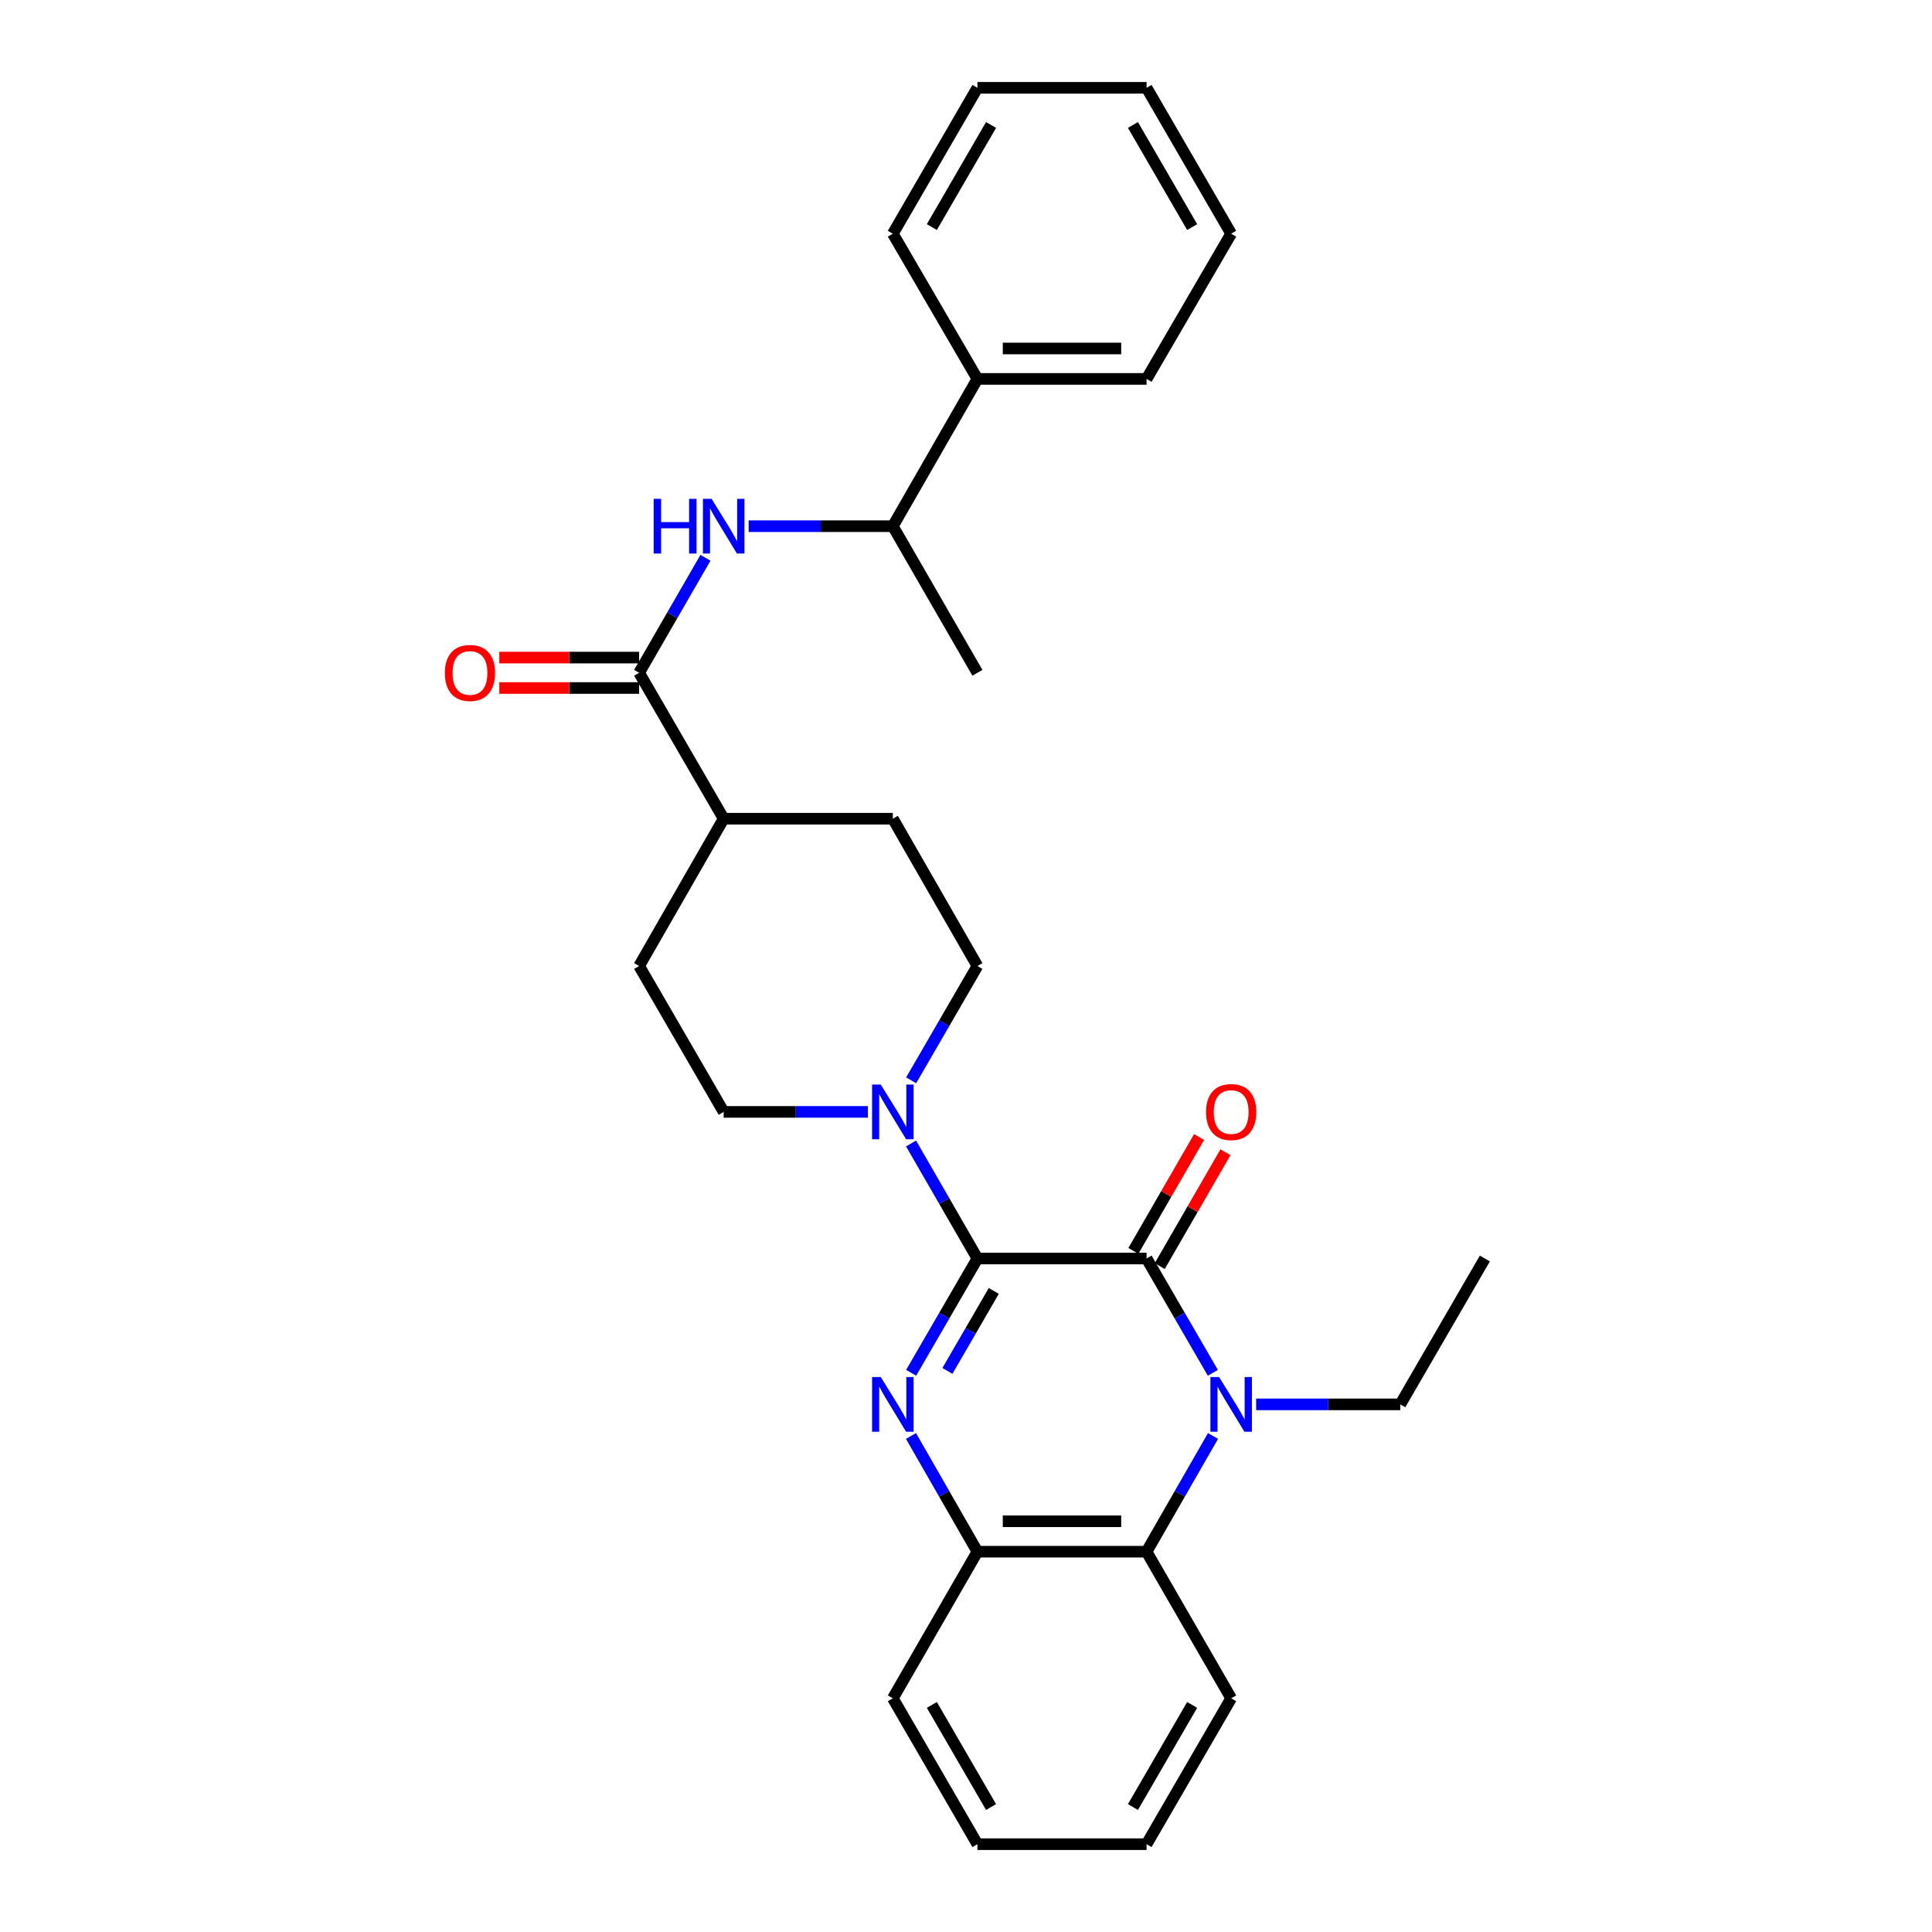 <?xml version='1.0' encoding='iso-8859-1'?>
<svg version='1.1' baseProfile='full'
              xmlns='http://www.w3.org/2000/svg'
                      xmlns:rdkit='http://www.rdkit.org/xml'
                      xmlns:xlink='http://www.w3.org/1999/xlink'
                  xml:space='preserve'
width='1000px' height='1000px' viewBox='0 0 1000 1000'>
<!-- END OF HEADER -->
<rect style='opacity:1.0;fill:#FFFFFF;stroke:none' width='1000' height='1000' x='0' y='0'> </rect>
<path class='bond-0' d='M 505.909,651.396 L 593.463,651.396' style='fill:none;fill-rule:evenodd;stroke:#000000;stroke-width:6px;stroke-linecap:butt;stroke-linejoin:miter;stroke-opacity:1' />
<path class='bond-1' d='M 505.909,651.396 L 488.758,680.977' style='fill:none;fill-rule:evenodd;stroke:#000000;stroke-width:6px;stroke-linecap:butt;stroke-linejoin:miter;stroke-opacity:1' />
<path class='bond-1' d='M 488.758,680.977 L 471.607,710.559' style='fill:none;fill-rule:evenodd;stroke:#0000FF;stroke-width:6px;stroke-linecap:butt;stroke-linejoin:miter;stroke-opacity:1' />
<path class='bond-1' d='M 514.39,668.17 L 502.384,688.877' style='fill:none;fill-rule:evenodd;stroke:#000000;stroke-width:6px;stroke-linecap:butt;stroke-linejoin:miter;stroke-opacity:1' />
<path class='bond-1' d='M 502.384,688.877 L 490.378,709.584' style='fill:none;fill-rule:evenodd;stroke:#0000FF;stroke-width:6px;stroke-linecap:butt;stroke-linejoin:miter;stroke-opacity:1' />
<path class='bond-3' d='M 505.909,651.396 L 488.737,621.63' style='fill:none;fill-rule:evenodd;stroke:#000000;stroke-width:6px;stroke-linecap:butt;stroke-linejoin:miter;stroke-opacity:1' />
<path class='bond-3' d='M 488.737,621.63 L 471.565,591.864' style='fill:none;fill-rule:evenodd;stroke:#0000FF;stroke-width:6px;stroke-linecap:butt;stroke-linejoin:miter;stroke-opacity:1' />
<path class='bond-2' d='M 593.463,651.396 L 610.618,680.977' style='fill:none;fill-rule:evenodd;stroke:#000000;stroke-width:6px;stroke-linecap:butt;stroke-linejoin:miter;stroke-opacity:1' />
<path class='bond-2' d='M 610.618,680.977 L 627.772,710.559' style='fill:none;fill-rule:evenodd;stroke:#0000FF;stroke-width:6px;stroke-linecap:butt;stroke-linejoin:miter;stroke-opacity:1' />
<path class='bond-8' d='M 600.284,655.332 L 617.287,625.866' style='fill:none;fill-rule:evenodd;stroke:#000000;stroke-width:6px;stroke-linecap:butt;stroke-linejoin:miter;stroke-opacity:1' />
<path class='bond-8' d='M 617.287,625.866 L 634.29,596.4' style='fill:none;fill-rule:evenodd;stroke:#FF0000;stroke-width:6px;stroke-linecap:butt;stroke-linejoin:miter;stroke-opacity:1' />
<path class='bond-8' d='M 586.642,647.46 L 603.645,617.994' style='fill:none;fill-rule:evenodd;stroke:#000000;stroke-width:6px;stroke-linecap:butt;stroke-linejoin:miter;stroke-opacity:1' />
<path class='bond-8' d='M 603.645,617.994 L 620.647,588.528' style='fill:none;fill-rule:evenodd;stroke:#FF0000;stroke-width:6px;stroke-linecap:butt;stroke-linejoin:miter;stroke-opacity:1' />
<path class='bond-5' d='M 471.523,743.259 L 488.716,773.209' style='fill:none;fill-rule:evenodd;stroke:#0000FF;stroke-width:6px;stroke-linecap:butt;stroke-linejoin:miter;stroke-opacity:1' />
<path class='bond-5' d='M 488.716,773.209 L 505.909,803.159' style='fill:none;fill-rule:evenodd;stroke:#000000;stroke-width:6px;stroke-linecap:butt;stroke-linejoin:miter;stroke-opacity:1' />
<path class='bond-17' d='M 650.178,726.901 L 687.482,726.901' style='fill:none;fill-rule:evenodd;stroke:#0000FF;stroke-width:6px;stroke-linecap:butt;stroke-linejoin:miter;stroke-opacity:1' />
<path class='bond-17' d='M 687.482,726.901 L 724.786,726.901' style='fill:none;fill-rule:evenodd;stroke:#000000;stroke-width:6px;stroke-linecap:butt;stroke-linejoin:miter;stroke-opacity:1' />
<path class='bond-30' d='M 627.857,743.259 L 610.66,773.209' style='fill:none;fill-rule:evenodd;stroke:#0000FF;stroke-width:6px;stroke-linecap:butt;stroke-linejoin:miter;stroke-opacity:1' />
<path class='bond-30' d='M 610.66,773.209 L 593.463,803.159' style='fill:none;fill-rule:evenodd;stroke:#000000;stroke-width:6px;stroke-linecap:butt;stroke-linejoin:miter;stroke-opacity:1' />
<path class='bond-11' d='M 449.203,575.514 L 411.886,575.514' style='fill:none;fill-rule:evenodd;stroke:#0000FF;stroke-width:6px;stroke-linecap:butt;stroke-linejoin:miter;stroke-opacity:1' />
<path class='bond-11' d='M 411.886,575.514 L 374.569,575.514' style='fill:none;fill-rule:evenodd;stroke:#000000;stroke-width:6px;stroke-linecap:butt;stroke-linejoin:miter;stroke-opacity:1' />
<path class='bond-12' d='M 471.606,559.172 L 488.757,529.586' style='fill:none;fill-rule:evenodd;stroke:#0000FF;stroke-width:6px;stroke-linecap:butt;stroke-linejoin:miter;stroke-opacity:1' />
<path class='bond-12' d='M 488.757,529.586 L 505.909,500' style='fill:none;fill-rule:evenodd;stroke:#000000;stroke-width:6px;stroke-linecap:butt;stroke-linejoin:miter;stroke-opacity:1' />
<path class='bond-4' d='M 593.463,803.159 L 505.909,803.159' style='fill:none;fill-rule:evenodd;stroke:#000000;stroke-width:6px;stroke-linecap:butt;stroke-linejoin:miter;stroke-opacity:1' />
<path class='bond-4' d='M 580.33,787.408 L 519.042,787.408' style='fill:none;fill-rule:evenodd;stroke:#000000;stroke-width:6px;stroke-linecap:butt;stroke-linejoin:miter;stroke-opacity:1' />
<path class='bond-18' d='M 593.463,803.159 L 637.249,879.04' style='fill:none;fill-rule:evenodd;stroke:#000000;stroke-width:6px;stroke-linecap:butt;stroke-linejoin:miter;stroke-opacity:1' />
<path class='bond-19' d='M 505.909,803.159 L 462.132,879.04' style='fill:none;fill-rule:evenodd;stroke:#000000;stroke-width:6px;stroke-linecap:butt;stroke-linejoin:miter;stroke-opacity:1' />
<path class='bond-6' d='M 330.809,348.237 L 374.569,423.76' style='fill:none;fill-rule:evenodd;stroke:#000000;stroke-width:6px;stroke-linecap:butt;stroke-linejoin:miter;stroke-opacity:1' />
<path class='bond-7' d='M 330.809,348.237 L 347.975,318.471' style='fill:none;fill-rule:evenodd;stroke:#000000;stroke-width:6px;stroke-linecap:butt;stroke-linejoin:miter;stroke-opacity:1' />
<path class='bond-7' d='M 347.975,318.471 L 365.14,288.705' style='fill:none;fill-rule:evenodd;stroke:#0000FF;stroke-width:6px;stroke-linecap:butt;stroke-linejoin:miter;stroke-opacity:1' />
<path class='bond-13' d='M 330.809,340.362 L 294.627,340.362' style='fill:none;fill-rule:evenodd;stroke:#000000;stroke-width:6px;stroke-linecap:butt;stroke-linejoin:miter;stroke-opacity:1' />
<path class='bond-13' d='M 294.627,340.362 L 258.444,340.362' style='fill:none;fill-rule:evenodd;stroke:#FF0000;stroke-width:6px;stroke-linecap:butt;stroke-linejoin:miter;stroke-opacity:1' />
<path class='bond-13' d='M 330.809,356.112 L 294.627,356.112' style='fill:none;fill-rule:evenodd;stroke:#000000;stroke-width:6px;stroke-linecap:butt;stroke-linejoin:miter;stroke-opacity:1' />
<path class='bond-13' d='M 294.627,356.112 L 258.444,356.112' style='fill:none;fill-rule:evenodd;stroke:#FF0000;stroke-width:6px;stroke-linecap:butt;stroke-linejoin:miter;stroke-opacity:1' />
<path class='bond-10' d='M 387.498,272.355 L 424.815,272.355' style='fill:none;fill-rule:evenodd;stroke:#0000FF;stroke-width:6px;stroke-linecap:butt;stroke-linejoin:miter;stroke-opacity:1' />
<path class='bond-10' d='M 424.815,272.355 L 462.132,272.355' style='fill:none;fill-rule:evenodd;stroke:#000000;stroke-width:6px;stroke-linecap:butt;stroke-linejoin:miter;stroke-opacity:1' />
<path class='bond-9' d='M 374.569,423.76 L 462.132,423.76' style='fill:none;fill-rule:evenodd;stroke:#000000;stroke-width:6px;stroke-linecap:butt;stroke-linejoin:miter;stroke-opacity:1' />
<path class='bond-29' d='M 374.569,423.76 L 330.809,500' style='fill:none;fill-rule:evenodd;stroke:#000000;stroke-width:6px;stroke-linecap:butt;stroke-linejoin:miter;stroke-opacity:1' />
<path class='bond-16' d='M 462.132,272.355 L 505.909,196.124' style='fill:none;fill-rule:evenodd;stroke:#000000;stroke-width:6px;stroke-linecap:butt;stroke-linejoin:miter;stroke-opacity:1' />
<path class='bond-20' d='M 462.132,272.355 L 505.909,348.237' style='fill:none;fill-rule:evenodd;stroke:#000000;stroke-width:6px;stroke-linecap:butt;stroke-linejoin:miter;stroke-opacity:1' />
<path class='bond-15' d='M 374.569,575.514 L 330.809,500' style='fill:none;fill-rule:evenodd;stroke:#000000;stroke-width:6px;stroke-linecap:butt;stroke-linejoin:miter;stroke-opacity:1' />
<path class='bond-14' d='M 505.909,500 L 462.132,423.76' style='fill:none;fill-rule:evenodd;stroke:#000000;stroke-width:6px;stroke-linecap:butt;stroke-linejoin:miter;stroke-opacity:1' />
<path class='bond-21' d='M 505.909,196.124 L 593.463,196.124' style='fill:none;fill-rule:evenodd;stroke:#000000;stroke-width:6px;stroke-linecap:butt;stroke-linejoin:miter;stroke-opacity:1' />
<path class='bond-21' d='M 519.042,180.374 L 580.33,180.374' style='fill:none;fill-rule:evenodd;stroke:#000000;stroke-width:6px;stroke-linecap:butt;stroke-linejoin:miter;stroke-opacity:1' />
<path class='bond-22' d='M 505.909,196.124 L 462.132,120.96' style='fill:none;fill-rule:evenodd;stroke:#000000;stroke-width:6px;stroke-linecap:butt;stroke-linejoin:miter;stroke-opacity:1' />
<path class='bond-23' d='M 724.786,726.901 L 768.563,651.396' style='fill:none;fill-rule:evenodd;stroke:#000000;stroke-width:6px;stroke-linecap:butt;stroke-linejoin:miter;stroke-opacity:1' />
<path class='bond-31' d='M 637.249,879.04 L 593.463,954.545' style='fill:none;fill-rule:evenodd;stroke:#000000;stroke-width:6px;stroke-linecap:butt;stroke-linejoin:miter;stroke-opacity:1' />
<path class='bond-31' d='M 617.056,882.465 L 586.406,935.318' style='fill:none;fill-rule:evenodd;stroke:#000000;stroke-width:6px;stroke-linecap:butt;stroke-linejoin:miter;stroke-opacity:1' />
<path class='bond-25' d='M 462.132,879.04 L 505.909,954.545' style='fill:none;fill-rule:evenodd;stroke:#000000;stroke-width:6px;stroke-linecap:butt;stroke-linejoin:miter;stroke-opacity:1' />
<path class='bond-25' d='M 482.324,882.466 L 512.968,935.32' style='fill:none;fill-rule:evenodd;stroke:#000000;stroke-width:6px;stroke-linecap:butt;stroke-linejoin:miter;stroke-opacity:1' />
<path class='bond-27' d='M 593.463,196.124 L 637.249,120.96' style='fill:none;fill-rule:evenodd;stroke:#000000;stroke-width:6px;stroke-linecap:butt;stroke-linejoin:miter;stroke-opacity:1' />
<path class='bond-26' d='M 462.132,120.96 L 505.909,45.455' style='fill:none;fill-rule:evenodd;stroke:#000000;stroke-width:6px;stroke-linecap:butt;stroke-linejoin:miter;stroke-opacity:1' />
<path class='bond-26' d='M 482.324,117.534 L 512.968,64.68' style='fill:none;fill-rule:evenodd;stroke:#000000;stroke-width:6px;stroke-linecap:butt;stroke-linejoin:miter;stroke-opacity:1' />
<path class='bond-24' d='M 593.463,954.545 L 505.909,954.545' style='fill:none;fill-rule:evenodd;stroke:#000000;stroke-width:6px;stroke-linecap:butt;stroke-linejoin:miter;stroke-opacity:1' />
<path class='bond-28' d='M 505.909,45.455 L 593.463,45.455' style='fill:none;fill-rule:evenodd;stroke:#000000;stroke-width:6px;stroke-linecap:butt;stroke-linejoin:miter;stroke-opacity:1' />
<path class='bond-32' d='M 637.249,120.96 L 593.463,45.455' style='fill:none;fill-rule:evenodd;stroke:#000000;stroke-width:6px;stroke-linecap:butt;stroke-linejoin:miter;stroke-opacity:1' />
<path class='bond-32' d='M 617.056,117.535 L 586.406,64.682' style='fill:none;fill-rule:evenodd;stroke:#000000;stroke-width:6px;stroke-linecap:butt;stroke-linejoin:miter;stroke-opacity:1' />
<path  class='atom-2' d='M 455.872 712.741
L 465.152 727.741
Q 466.072 729.221, 467.552 731.901
Q 469.032 734.581, 469.112 734.741
L 469.112 712.741
L 472.872 712.741
L 472.872 741.061
L 468.992 741.061
L 459.032 724.661
Q 457.872 722.741, 456.632 720.541
Q 455.432 718.341, 455.072 717.661
L 455.072 741.061
L 451.392 741.061
L 451.392 712.741
L 455.872 712.741
' fill='#0000FF'/>
<path  class='atom-3' d='M 630.989 712.741
L 640.269 727.741
Q 641.189 729.221, 642.669 731.901
Q 644.149 734.581, 644.229 734.741
L 644.229 712.741
L 647.989 712.741
L 647.989 741.061
L 644.109 741.061
L 634.149 724.661
Q 632.989 722.741, 631.749 720.541
Q 630.549 718.341, 630.189 717.661
L 630.189 741.061
L 626.509 741.061
L 626.509 712.741
L 630.989 712.741
' fill='#0000FF'/>
<path  class='atom-4' d='M 455.872 561.354
L 465.152 576.354
Q 466.072 577.834, 467.552 580.514
Q 469.032 583.194, 469.112 583.354
L 469.112 561.354
L 472.872 561.354
L 472.872 589.674
L 468.992 589.674
L 459.032 573.274
Q 457.872 571.354, 456.632 569.154
Q 455.432 566.954, 455.072 566.274
L 455.072 589.674
L 451.392 589.674
L 451.392 561.354
L 455.872 561.354
' fill='#0000FF'/>
<path  class='atom-8' d='M 338.349 258.195
L 342.189 258.195
L 342.189 270.235
L 356.669 270.235
L 356.669 258.195
L 360.509 258.195
L 360.509 286.515
L 356.669 286.515
L 356.669 273.435
L 342.189 273.435
L 342.189 286.515
L 338.349 286.515
L 338.349 258.195
' fill='#0000FF'/>
<path  class='atom-8' d='M 368.309 258.195
L 377.589 273.195
Q 378.509 274.675, 379.989 277.355
Q 381.469 280.035, 381.549 280.195
L 381.549 258.195
L 385.309 258.195
L 385.309 286.515
L 381.429 286.515
L 371.469 270.115
Q 370.309 268.195, 369.069 265.995
Q 367.869 263.795, 367.509 263.115
L 367.509 286.515
L 363.829 286.515
L 363.829 258.195
L 368.309 258.195
' fill='#0000FF'/>
<path  class='atom-9' d='M 624.249 575.594
Q 624.249 568.794, 627.609 564.994
Q 630.969 561.194, 637.249 561.194
Q 643.529 561.194, 646.889 564.994
Q 650.249 568.794, 650.249 575.594
Q 650.249 582.474, 646.849 586.394
Q 643.449 590.274, 637.249 590.274
Q 631.009 590.274, 627.609 586.394
Q 624.249 582.514, 624.249 575.594
M 637.249 587.074
Q 641.569 587.074, 643.889 584.194
Q 646.249 581.274, 646.249 575.594
Q 646.249 570.034, 643.889 567.234
Q 641.569 564.394, 637.249 564.394
Q 632.929 564.394, 630.569 567.194
Q 628.249 569.994, 628.249 575.594
Q 628.249 581.314, 630.569 584.194
Q 632.929 587.074, 637.249 587.074
' fill='#FF0000'/>
<path  class='atom-14' d='M 230.255 348.317
Q 230.255 341.517, 233.615 337.717
Q 236.975 333.917, 243.255 333.917
Q 249.535 333.917, 252.895 337.717
Q 256.255 341.517, 256.255 348.317
Q 256.255 355.197, 252.855 359.117
Q 249.455 362.997, 243.255 362.997
Q 237.015 362.997, 233.615 359.117
Q 230.255 355.237, 230.255 348.317
M 243.255 359.797
Q 247.575 359.797, 249.895 356.917
Q 252.255 353.997, 252.255 348.317
Q 252.255 342.757, 249.895 339.957
Q 247.575 337.117, 243.255 337.117
Q 238.935 337.117, 236.575 339.917
Q 234.255 342.717, 234.255 348.317
Q 234.255 354.037, 236.575 356.917
Q 238.935 359.797, 243.255 359.797
' fill='#FF0000'/>
</svg>
